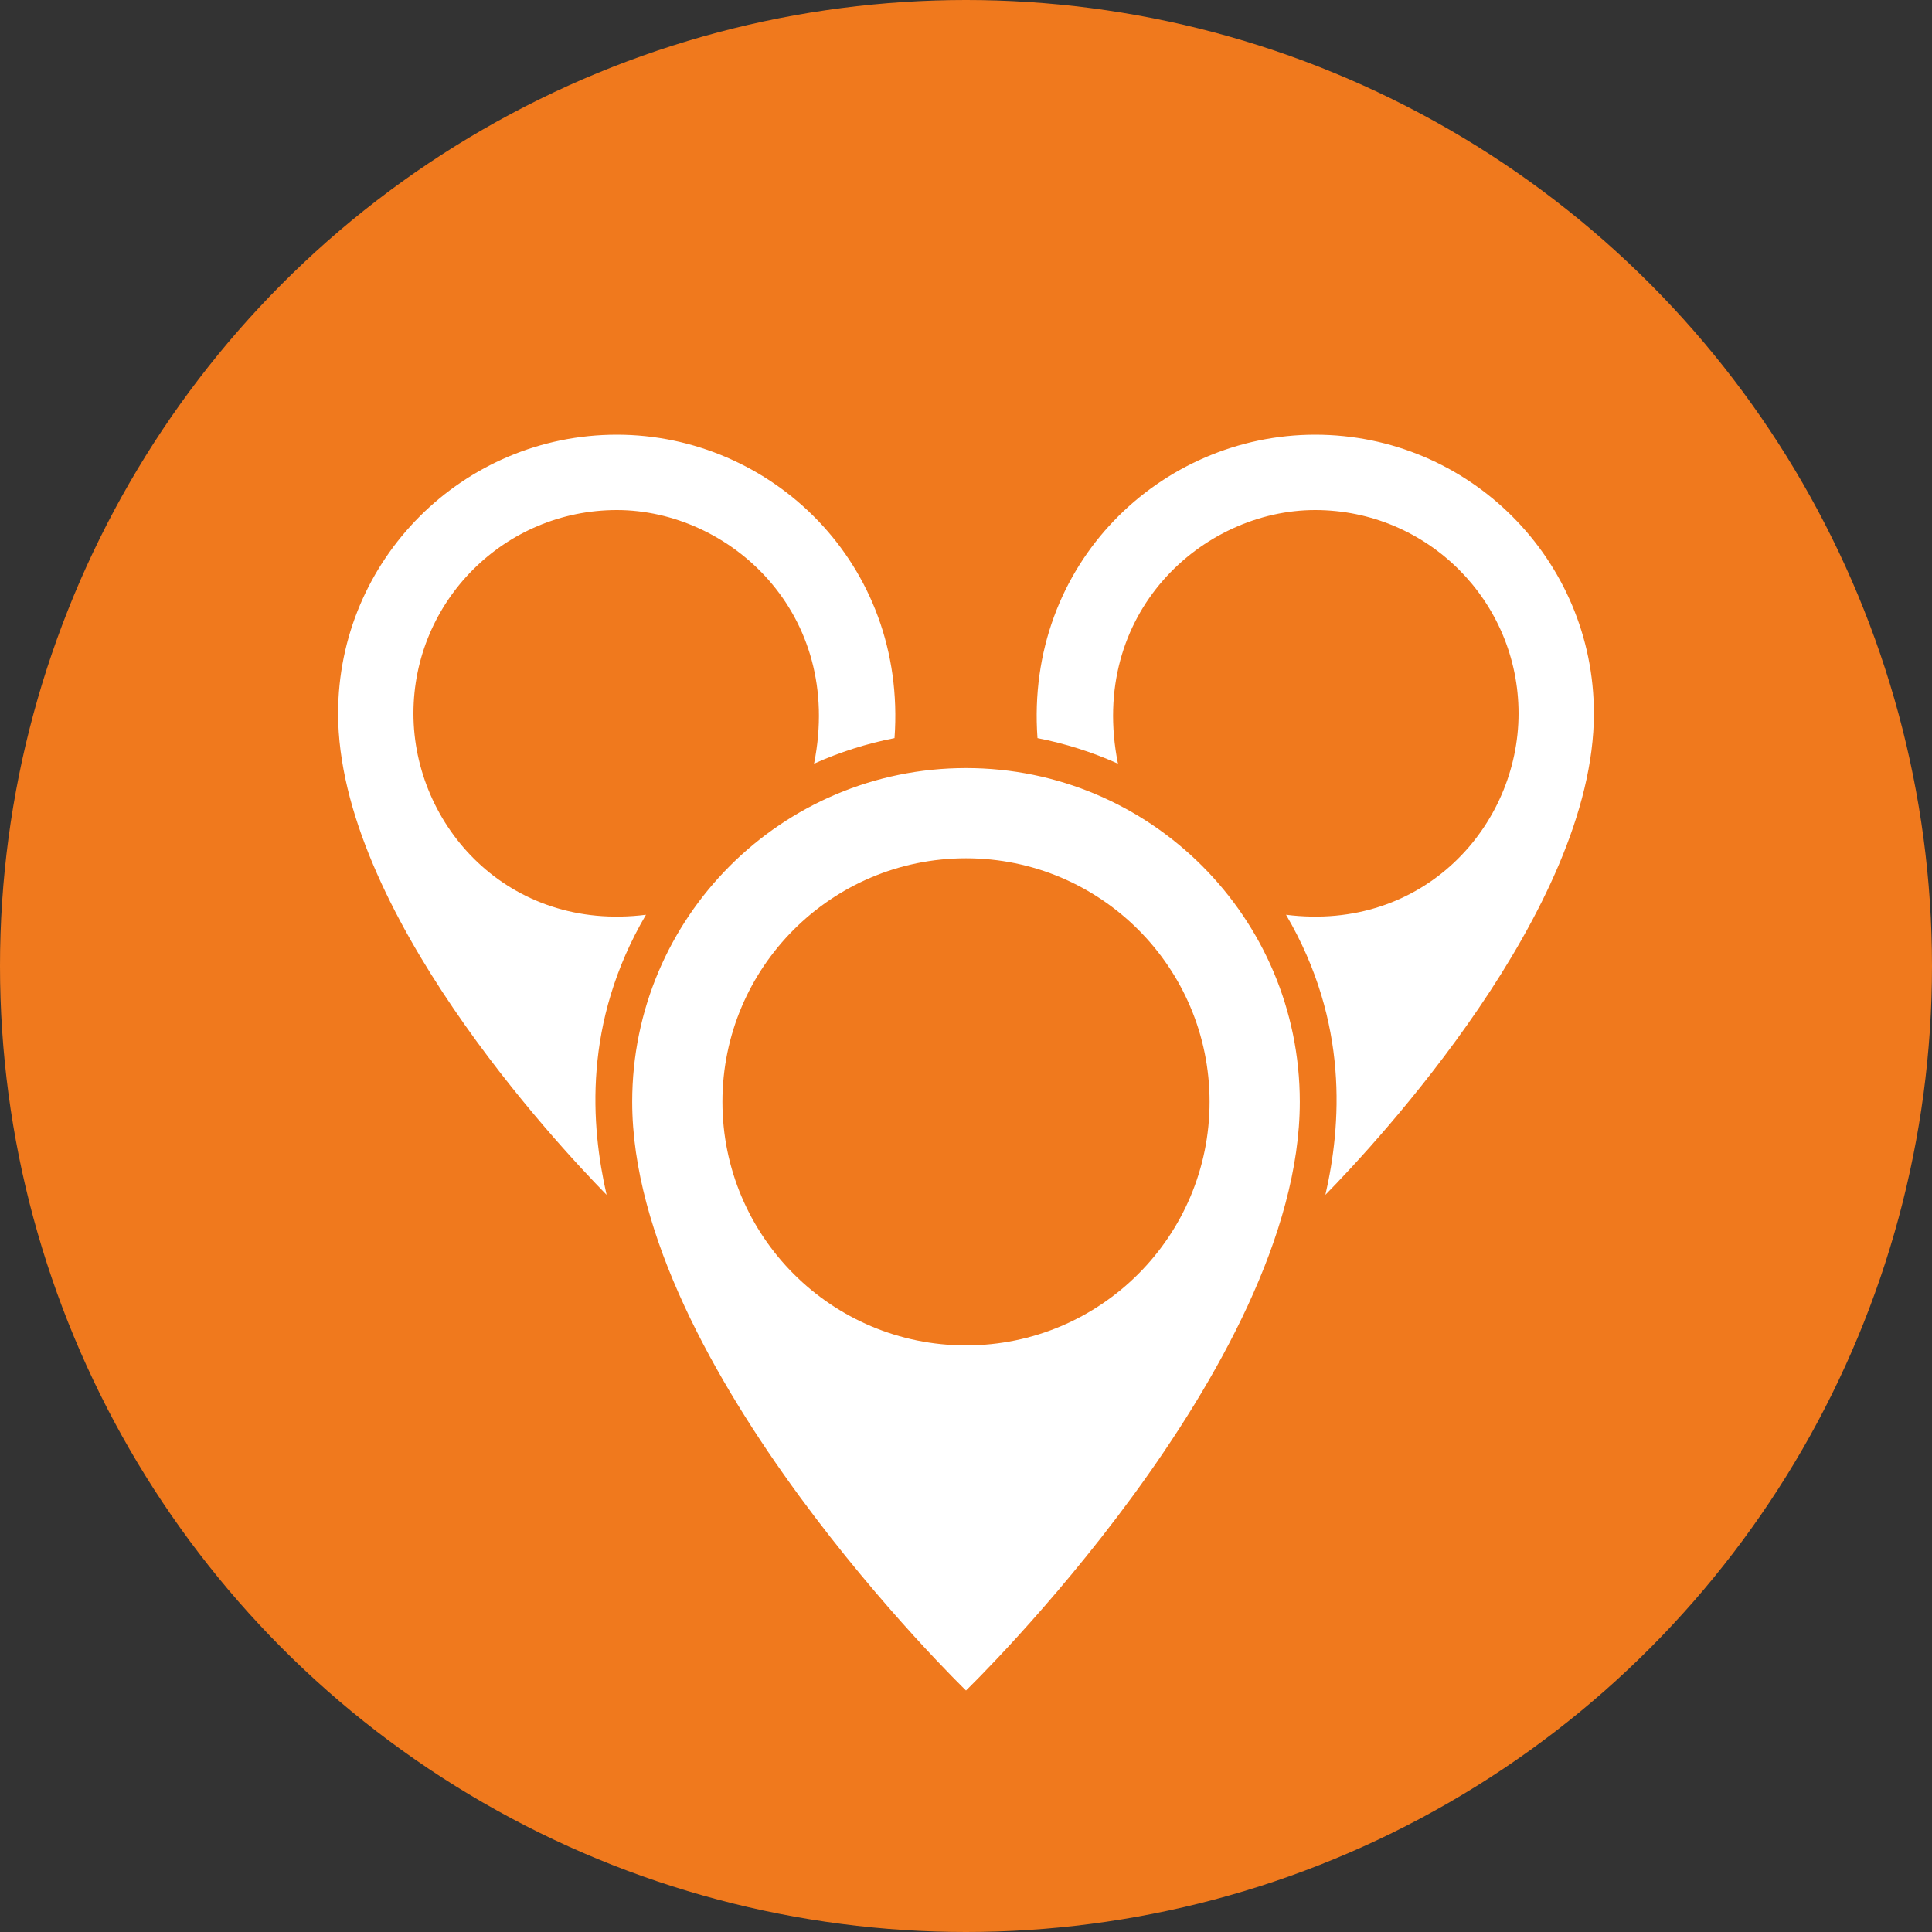 <svg width="40" height="40" viewBox="0 0 40 40" fill="none" xmlns="http://www.w3.org/2000/svg">
<rect x="0" y="0" width="40" height="40" fill="#333333" stroke="none"/>
<circle cx="20" cy="20" r="20" fill="#F0791D"/>
<path d="M23.146 15.811C22.613 15.571 22.054 15.394 21.48 15.282C21.22 11.66 24.041 9 27.228 9C30.416 9 33 11.584 33 14.772C33 18.837 28.48 23.678 27.441 24.738C27.767 23.312 27.937 21.174 26.626 18.939C29.475 19.298 31.44 17.097 31.44 14.772C31.44 12.445 29.554 10.56 27.228 10.56C24.903 10.56 22.522 12.688 23.146 15.811ZM16.854 15.811C17.387 15.571 17.946 15.394 18.52 15.282C18.78 11.66 15.959 9 12.772 9C9.584 9 7 11.584 7 14.772C7 18.837 11.52 23.678 12.559 24.738C12.233 23.312 12.063 21.174 13.374 18.939C10.525 19.298 8.56 17.097 8.56 14.772C8.56 12.445 10.445 10.56 12.772 10.56C15.097 10.56 17.478 12.688 16.854 15.811ZM26.911 22.812C26.911 28.313 20 35 20 35C20 35 13.089 28.313 13.089 22.812C13.089 18.996 16.183 15.902 20 15.902C23.817 15.902 26.911 18.996 26.911 22.812ZM25.043 22.812C25.043 20.028 22.785 17.77 20 17.77C17.215 17.77 14.957 20.028 14.957 22.812C14.957 25.597 17.215 27.855 20 27.855C22.785 27.855 25.043 25.597 25.043 22.812Z" fill="white"/>
</svg>

